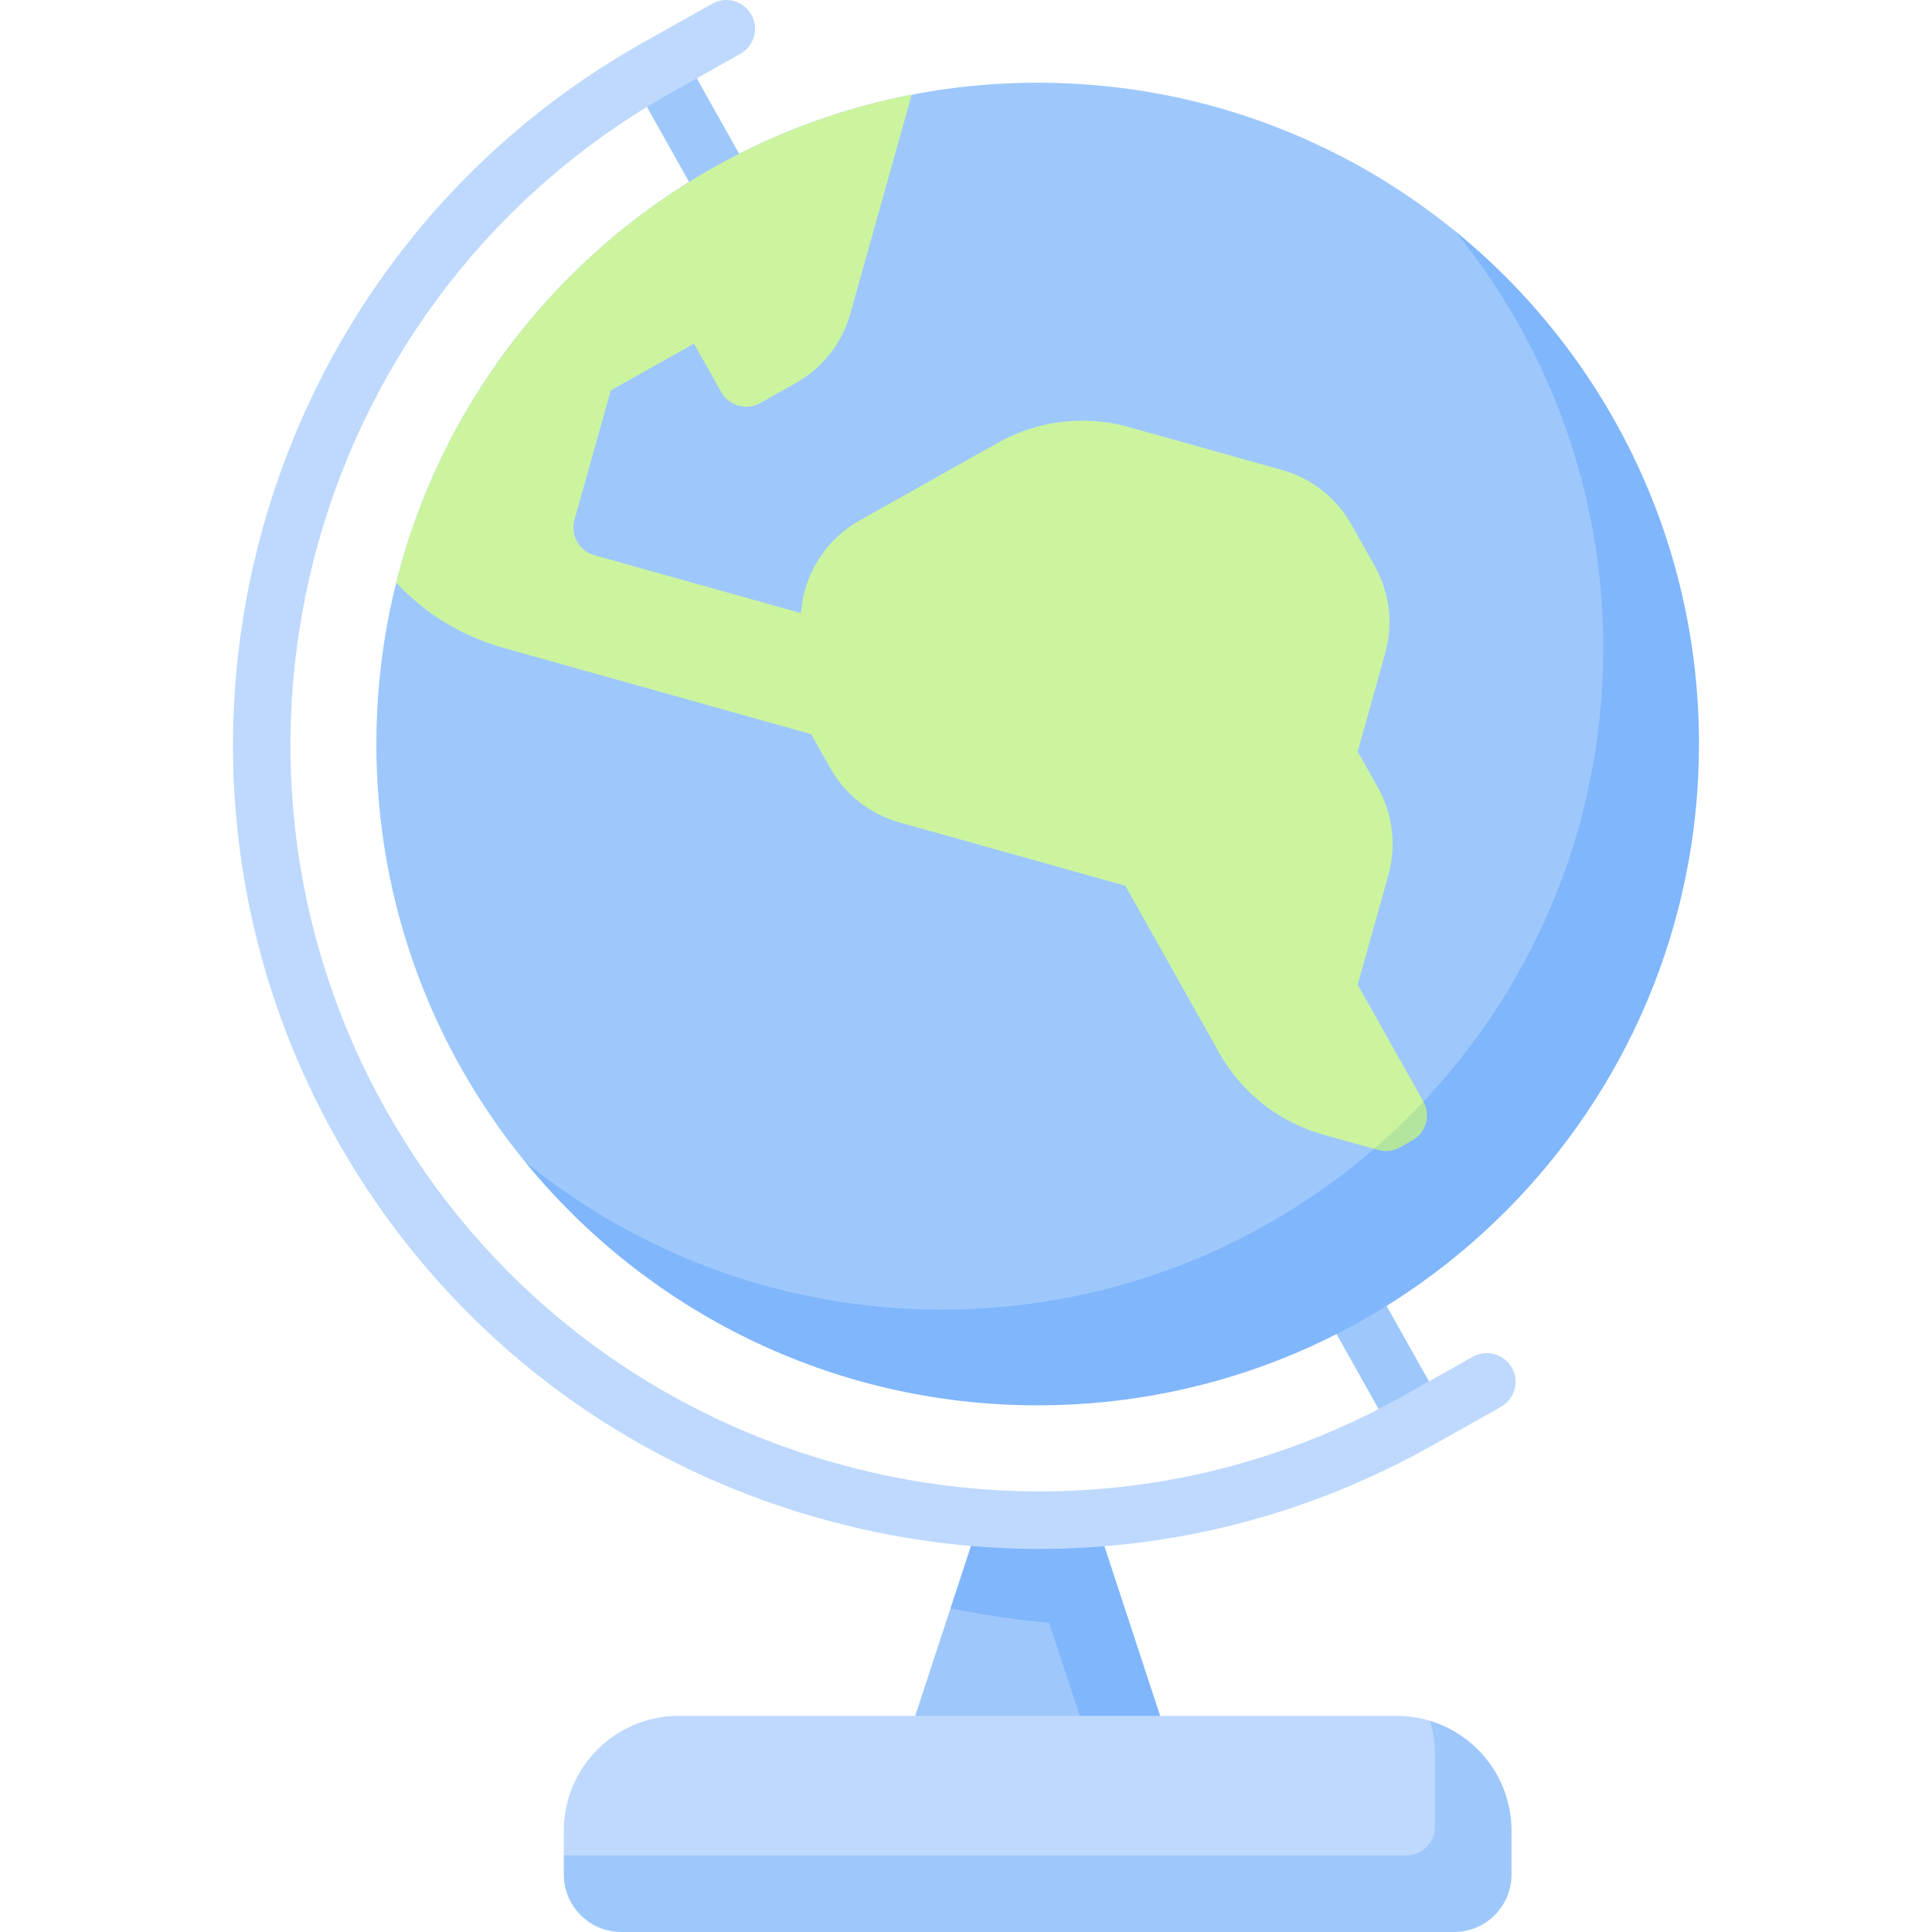 <svg id="Capa_1" enable-background="new 0 0 512 512" height="512" viewBox="0 0 512 512" width="512" xmlns="http://www.w3.org/2000/svg"><g><path d="m251.895 426.206-9.36 28.513 46.057 7.463-2.453-44.594z" fill="#9ec8fc"/><path d="m290.217 402.263-30.446-.05-7.876 23.993c8.682 1.821 17.406 3.094 26.133 3.826l10.564 32.15 18.862-7.463z" fill="#80b6fc"/><path d="m267.383-8.5h15.223v411.343h-15.223z" fill="#9ec8fc" transform="matrix(.872 -.49 .49 .872 -61.337 160.027)"/><path d="m275.484 410.481c-19.37.001-38.863-2.66-58.041-8.037-54.915-15.396-100.507-51.184-128.377-100.771-57.622-102.521-21.094-232.807 81.427-290.429l18.266-10.267c3.665-2.059 8.305-.759 10.365 2.906 2.059 3.664.759 8.305-2.906 10.365l-18.266 10.267c-95.203 53.509-129.125 174.496-75.615 269.7 25.878 46.042 68.217 79.273 119.216 93.572 51 14.296 104.442 7.921 150.485-17.957l18.266-10.266c3.665-2.061 8.306-.759 10.365 2.906s.759 8.305-2.906 10.365l-18.266 10.266c-32.27 18.135-67.92 27.379-104.013 27.38z" fill="#bed9fd"/><path d="m390.419 501.851s0-34.644-11.458-45.825c-2.798-.848-5.764-1.308-8.839-1.308h-190.256c-16.815 0-30.446 13.631-30.446 30.446v6.536z" fill="#bed9fd"/><path d="m378.961 456.027c.848 2.798 1.308 5.764 1.308 8.839v19.224c0 4.204-3.408 7.611-7.611 7.611h-223.238v5.076c0 8.407 6.816 15.223 15.223 15.223h220.702c8.407 0 15.223-6.816 15.223-15.223v-11.612c0-13.74-9.103-25.35-21.607-29.138z" fill="#9ec8fc"/><path d="m439.522 175.453c0-41.934-25.789-85.366-53.941-114.239-30.164-24.565-68.652-39.3-110.586-39.3-96.792 0-175.257 78.465-175.257 175.257 0 41.934 14.735 80.422 39.3 110.586 29.055 28.292 68.652 52.521 110.586 52.521 96.791 0 189.898-88.033 189.898-184.825z" fill="#9ec8fc"/><path d="m385.58 61.214c24.565 30.164 39.3 68.652 39.3 110.586 0 96.792-78.465 175.257-175.257 175.257-41.934 0-80.422-14.735-110.586-39.3 32.136 39.461 81.099 64.672 135.957 64.672 96.792 0 175.257-78.465 175.257-175.257.001-54.858-25.21-103.822-64.671-135.958z" fill="#80b6fc"/><path d="m377.216 291.934c-.012-.022-.021-.044-.033-.066l-17.39-30.939 8.151-29.072c2.18-7.775 1.182-16.097-2.775-23.137l-5.375-9.562 7.296-26.023c2.18-7.775 1.182-16.097-2.775-23.136l-6.201-11.033c-3.956-7.039-10.547-12.218-18.322-14.398l-40.63-11.391c-11.662-3.27-24.146-1.773-34.705 4.162l-36.698 20.626c-8.477 4.765-14.168 13.292-15.316 22.948l-.187 1.572-54.741-15.347c-4.048-1.135-6.409-5.336-5.274-9.384l9.614-34.292 22.065-12.402 7.21 12.829c2.06 3.665 6.7 4.966 10.365 2.906l9.434-5.302c7.039-3.956 12.218-10.547 14.398-18.322l16.279-58.065c-66.846 12.894-120.159 63.762-136.6 129.274 7.573 8.164 17.345 14.205 28.243 17.261l81.717 22.911 5.051 8.987c3.956 7.039 10.547 12.218 18.322 14.398l59.882 16.789 24.923 44.344c5.935 10.559 15.82 18.327 27.483 21.597l13.524 3.792c6.36-2.566 9.345-3.879 13.065-12.525z" fill="#ccf49f"/><path d="m371.017 304.064 3.26-1.832c3.643-2.048 4.947-6.645 2.939-10.299-4.137 4.392-8.493 8.576-13.06 12.522l1.078.302c1.943.546 4.023.297 5.783-.693z" fill="#b3e59f"/></g></svg>